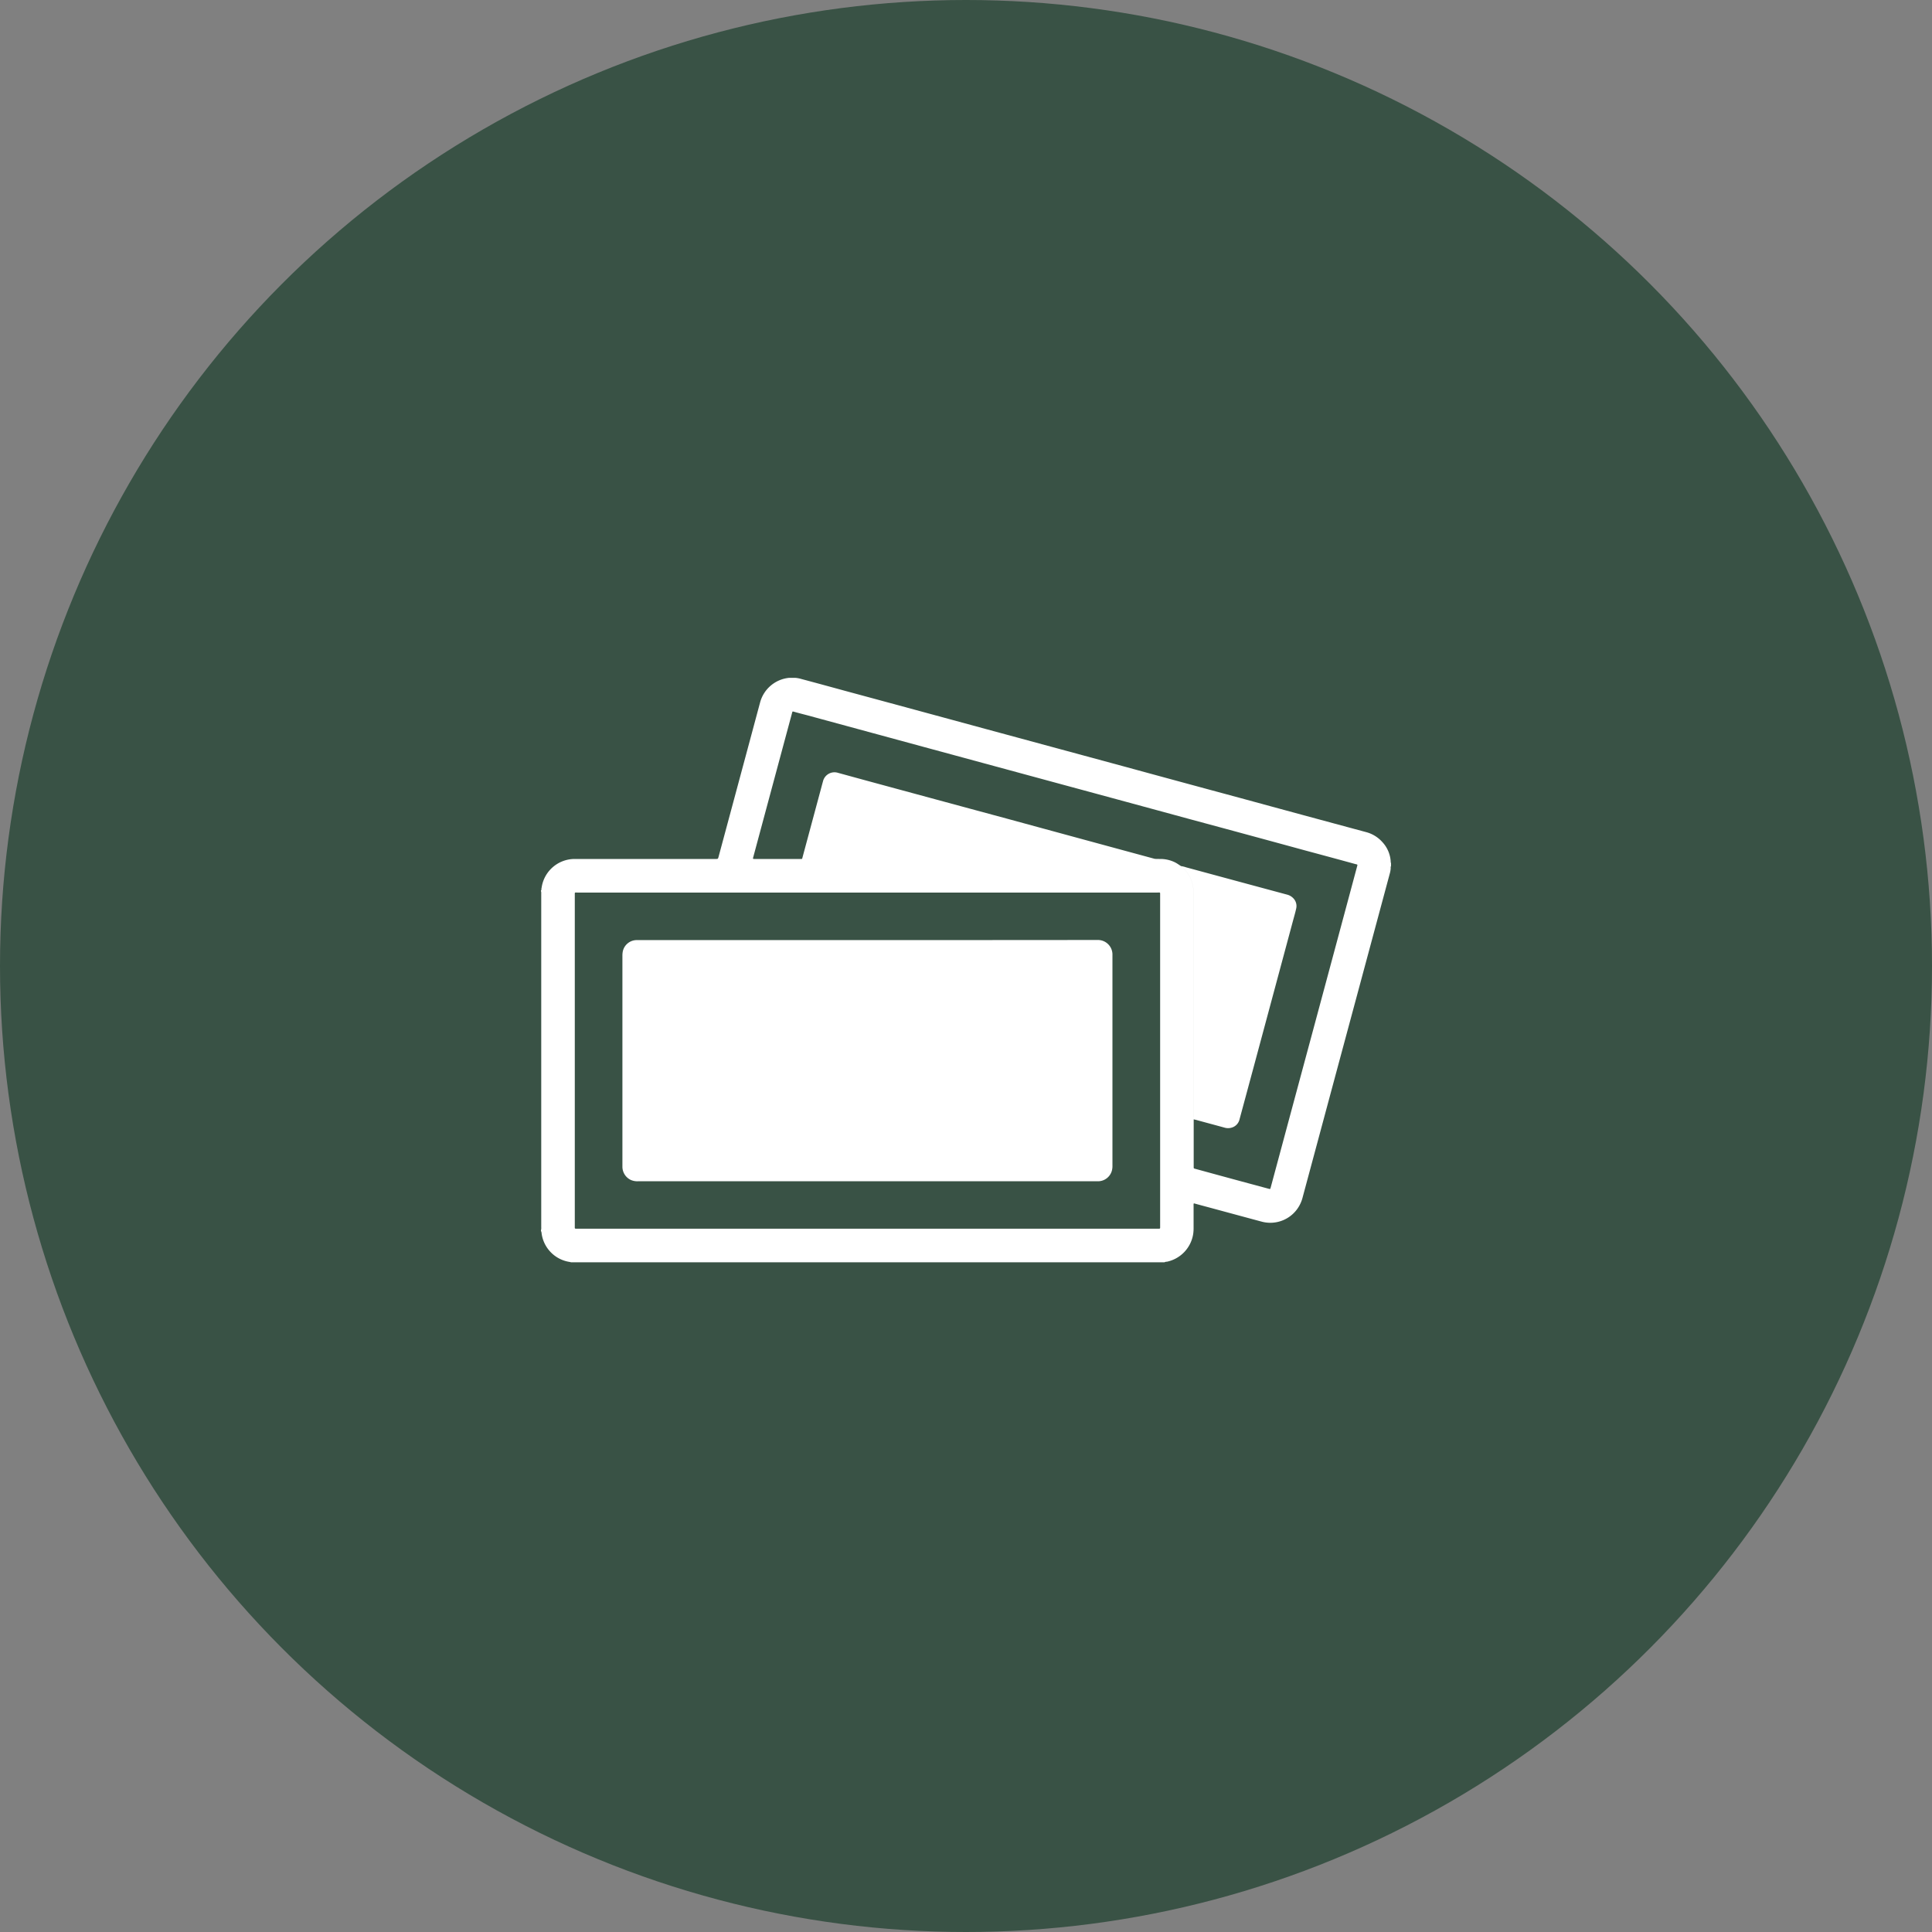 <svg id="icon_fee01.svg" xmlns="http://www.w3.org/2000/svg" width="176" height="176" viewBox="0 0 176 176">
  <rect x="0" y="0" width="176" height="176" fill="#808080" stroke="none"/>
  <defs>
    <style>
      .cls-1 {
        fill: #395245;
      }

      .cls-2 {
        fill: #fff;
        fill-rule: evenodd;
      }
    </style>
  </defs>
  <circle id="bg" class="cls-1" cx="88" cy="88" r="88"/>
  <path id="シェイプ_917" data-name="シェイプ 917" class="cls-2" d="M914.086,6048.99H860.02l-0.124-.03a3.038,3.038,0,0,1-2.557-2.6,0.482,0.482,0,0,0-.059-0.22v-0.06a0.816,0.816,0,0,0,.025-0.29q0-13.515,0-27.02,0-1.68,0-3.36a0.635,0.635,0,0,0-.025-0.24v-0.06a0.059,0.059,0,0,0,.033-0.09c0.015-.09.03-0.18,0.046-0.27a3.043,3.043,0,0,1,3-2.5c4.282,0.01,8.563,0,12.844,0,0.2,0,.2,0,0.255-0.19q1.148-4.26,2.293-8.52c0.5-1.85.991-3.69,1.49-5.54a3.038,3.038,0,0,1,2.644-2.25h0.566a2.778,2.778,0,0,1,.569.11c1.316,0.35,2.632.71,3.948,1.07q6.381,1.725,12.761,3.46l12.621,3.42q5.269,1.44,10.539,2.86,5.774,1.575,11.549,3.13a3,3,0,0,1,1.481.9,2.852,2.852,0,0,1,.772,1.8,0.134,0.134,0,0,0,.026.11v0.29a0.224,0.224,0,0,0-.027.16,2.1,2.1,0,0,1-.082.51l-2.826,10.5q-1.269,4.71-2.537,9.42-1.282,4.77-2.564,9.53a3.217,3.217,0,0,1-.275.74,3.024,3.024,0,0,1-3.5,1.52c-1.83-.49-3.657-0.99-5.486-1.48l-0.663-.18a0.35,0.35,0,0,0-.024.19c0,0.68,0,1.36,0,2.05a3.811,3.811,0,0,1-.029.5,3.062,3.062,0,0,1-2.406,2.58A0.4,0.4,0,0,0,914.086,6048.99Zm-33.016-36.75a1.943,1.943,0,0,0,.241.01H913.05a0.871,0.871,0,0,0,.161-0.01c0.171,0.01.343,0.01,0.514,0.01a3.006,3.006,0,0,1,1.318.31c0.2,0.1.366,0.23,0.549,0.34a1.448,1.448,0,0,1,.116.11,3.148,3.148,0,0,1,.785,1.09,3.374,3.374,0,0,1,.243,1.33q0,10.14,0,20.28c0,0.09,0,.18.006,0.26,0,0.02,0,.04,0,0.06v4.28c0,0.13,0,.13.154,0.17q3.333,0.915,6.668,1.81c0.151,0.04.152,0.04,0.193-.11,0-.01,0-0.02.008-0.03q0.375-1.395.751-2.79,1.493-5.55,2.984-11.08,1.737-6.45,3.473-12.91c0.222-.83.444-1.65,0.665-2.48,0.033-.12.03-0.12-0.083-0.16-0.02,0-.041-0.01-0.061-0.01-1.524-.42-3.047-0.83-4.571-1.24q-5.269-1.44-10.539-2.86-5.782-1.575-11.565-3.14l-12.606-3.42-10.71-2.91c-0.389-.1-0.777-0.2-1.166-0.31-0.141-.04-0.142-0.04-0.18.09-0.006.02-.011,0.05-0.016,0.07q-1.758,6.525-3.515,13.06c-0.052.19-.052,0.19,0.148,0.19h4.142A0.876,0.876,0,0,0,881.07,6012.24Zm5.952,3.07h-26.4c-0.289,0-.26-0.05-0.26.25v30.11c0,0.29-.034.26,0.257,0.26h52.807c0.293,0,.259.03,0.259-0.25q0-15.06,0-30.12c0-.3.031-0.25-0.256-0.25h-26.4Zm28.57-2.41a2.375,2.375,0,0,1,.453.11q4.589,1.245,9.176,2.48a1.2,1.2,0,0,1,.607.35,1.007,1.007,0,0,1,.257.9c-0.075.35-.176,0.7-0.27,1.04l-3.617,13.45c-0.425,1.57-.849,3.15-1.275,4.72a1.028,1.028,0,0,1-.746.78,1.13,1.13,0,0,1-.605,0c-0.87-.24-1.741-0.47-2.612-0.71-0.073-.02-0.147-0.03-0.22-0.05,0-.08-0.006-0.17-0.006-0.26q0-10.14,0-20.28a3.374,3.374,0,0,0-.243-1.33,3.148,3.148,0,0,0-.785-1.09A1.448,1.448,0,0,0,915.592,6012.9Zm-34.522-.66q0.877-3.255,1.755-6.52c0.048-.18.095-0.36,0.144-0.53a1.075,1.075,0,0,1,1.36-.79l2.411,0.66q6.463,1.755,12.926,3.5,6.711,1.83,13.423,3.65l0.122,0.03a0.871,0.871,0,0,1-.161.01H881.311A1.943,1.943,0,0,1,881.07,6012.24Zm5.967,7.4q10.477,0,20.954-.01a1.325,1.325,0,0,1,1.35,1.29c0,0.04,0,.09,0,0.14q0,9.57,0,19.13a1.578,1.578,0,0,1-.062.49,1.316,1.316,0,0,1-1.214.93h-41.94a1.481,1.481,0,0,1-.659-0.12,1.335,1.335,0,0,1-.766-1.19c0-.04,0-0.08,0-0.13q0-9.54,0-19.09a2.091,2.091,0,0,1,.033-0.4,1.3,1.3,0,0,1,1.253-1.04h21.051Z" transform="translate(-808 -5934)"/>
</svg>
